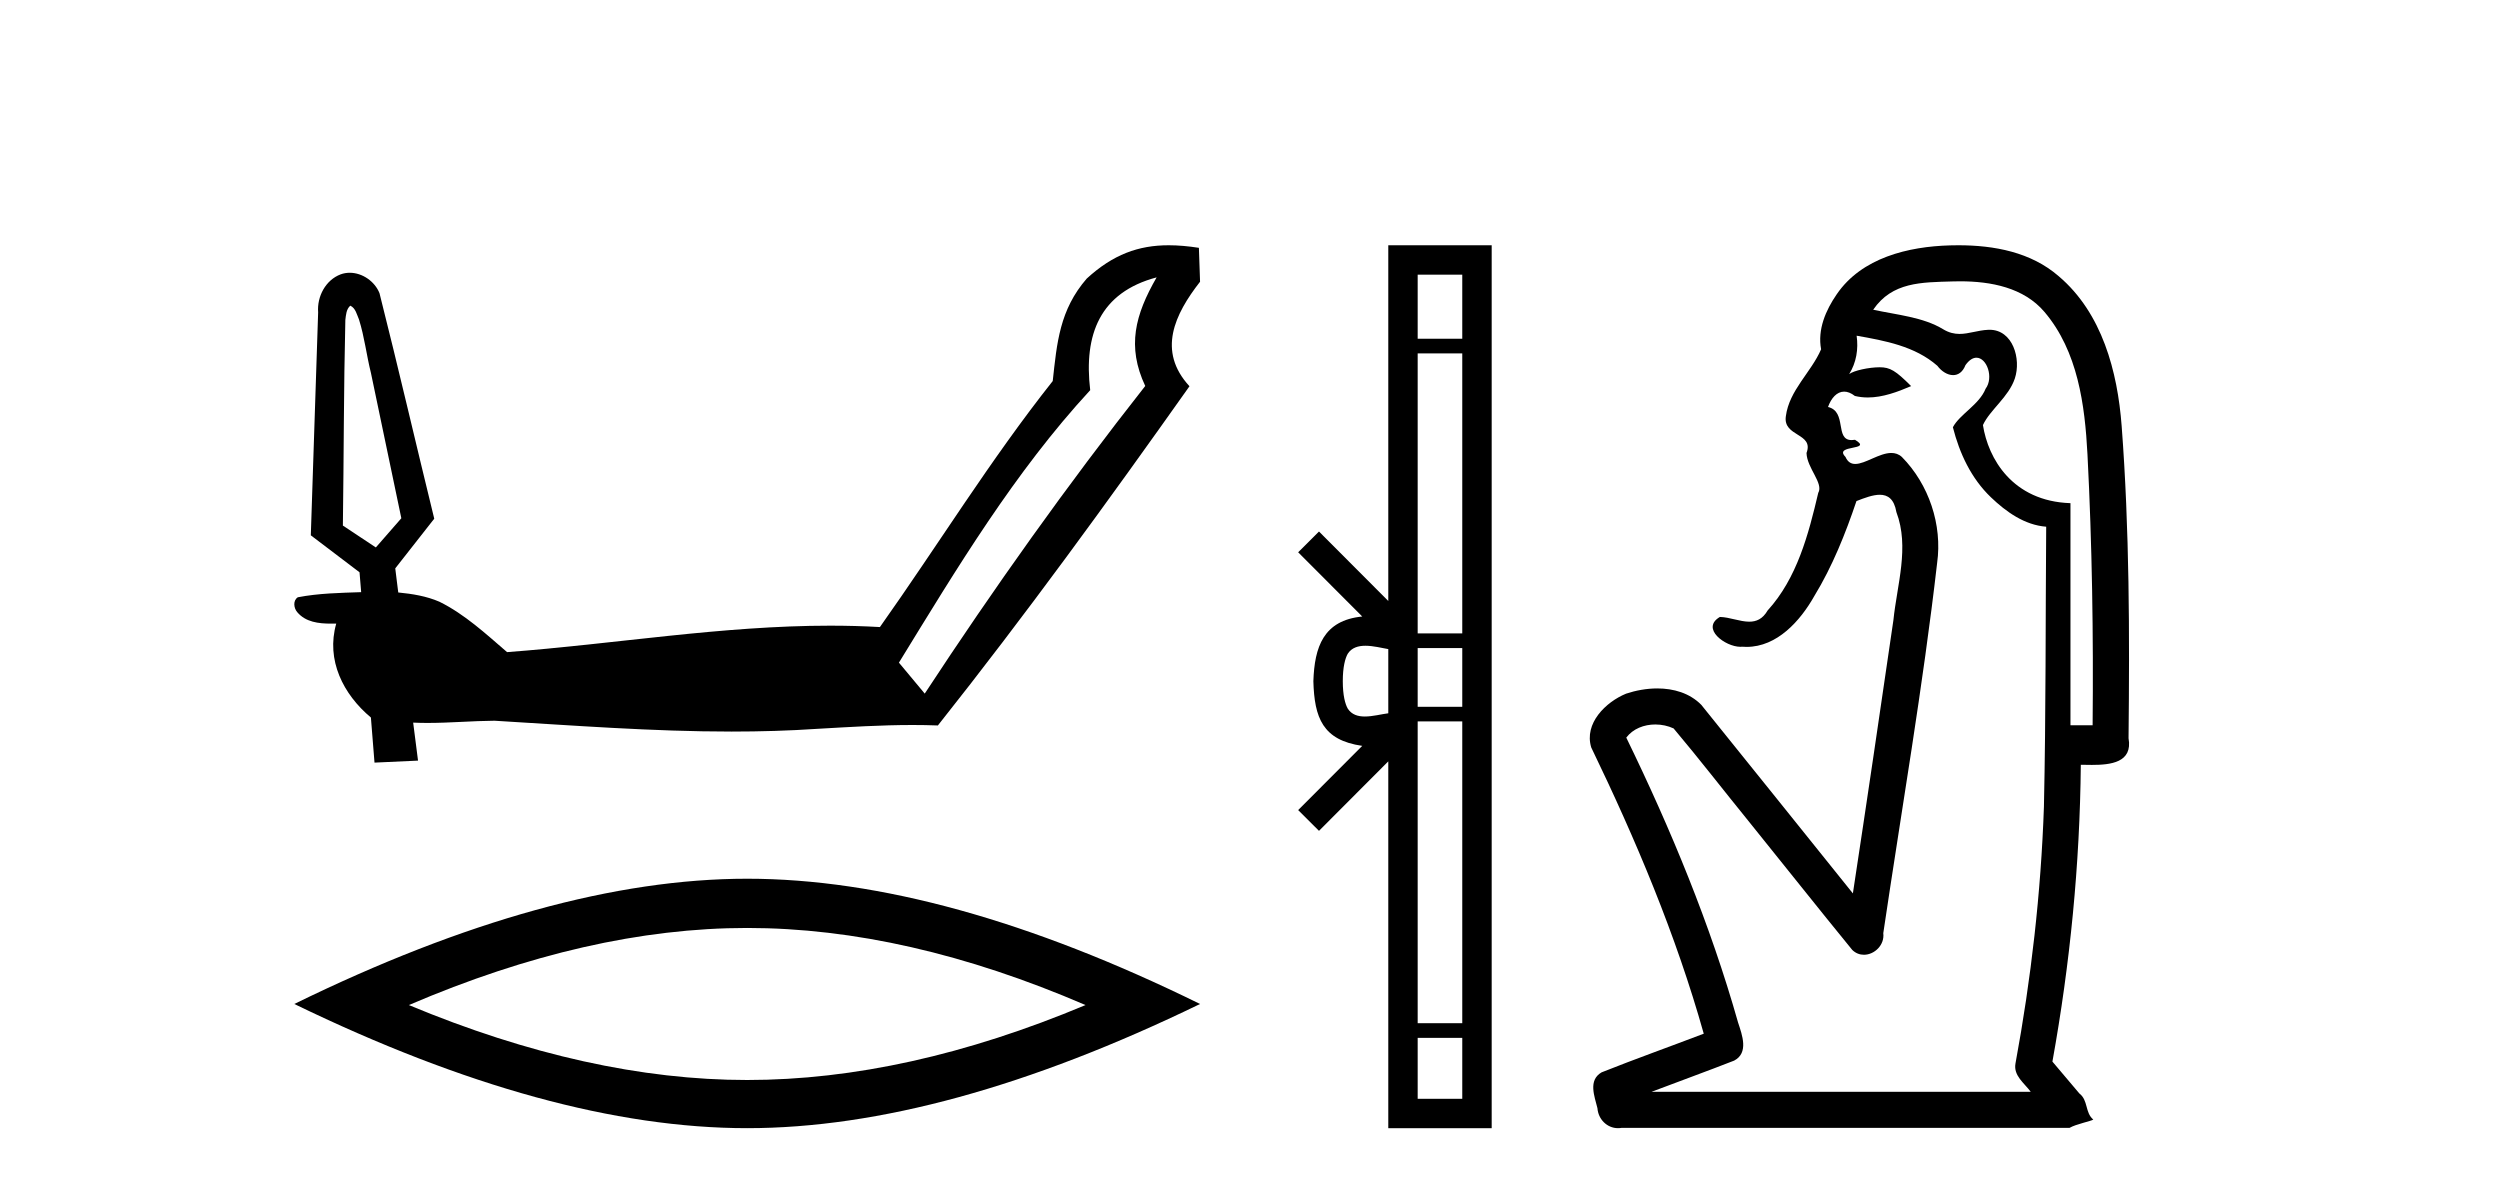 <?xml version='1.0' encoding='UTF-8' standalone='yes'?><svg xmlns='http://www.w3.org/2000/svg' xmlns:xlink='http://www.w3.org/1999/xlink' width='86.0' height='41.0' ><path d='M 12.05 10.515 C 12.233 10.598 12.275 10.822 12.349 10.99 C 12.538 11.587 12.607 12.217 12.759 12.824 C 13.108 14.492 13.457 16.16 13.806 17.828 C 13.514 18.163 13.221 18.497 12.929 18.832 C 12.551 18.581 12.173 18.331 11.795 18.08 C 11.828 15.722 11.823 13.363 11.88 11.006 C 11.901 10.836 11.911 10.638 12.05 10.515 ZM 39.789 9.541 L 39.785 9.547 C 39.048 10.83 38.757 11.916 39.396 13.278 C 36.709 16.69 34.192 20.23 31.811 23.86 L 30.923 22.795 C 32.92 19.542 34.903 16.24 37.503 13.422 C 37.276 11.503 37.838 10.06 39.789 9.541 ZM 40.204 8.437 C 39.162 8.437 38.288 8.754 37.383 9.584 L 37.383 9.584 C 36.452 10.658 36.358 11.788 36.214 13.108 C 34.071 15.811 32.262 18.759 30.269 21.571 C 29.698 21.538 29.128 21.523 28.559 21.523 C 24.839 21.523 21.15 22.155 17.443 22.433 C 16.711 21.802 15.988 21.131 15.117 20.7 C 14.67 20.506 14.183 20.428 13.7 20.381 C 13.669 20.104 13.627 19.829 13.597 19.552 C 14.044 18.982 14.489 18.411 14.938 17.843 C 14.305 15.258 13.706 12.665 13.055 10.086 C 12.893 9.68 12.466 9.383 12.031 9.383 C 11.927 9.383 11.822 9.4 11.72 9.437 C 11.201 9.631 10.901 10.202 10.944 10.743 C 10.86 13.3 10.776 15.857 10.692 18.415 C 11.251 18.839 11.809 19.263 12.368 19.687 C 12.386 19.915 12.405 20.142 12.424 20.37 C 11.696 20.395 10.961 20.408 10.246 20.546 C 10.071 20.656 10.104 20.918 10.224 21.057 C 10.513 21.402 10.963 21.453 11.391 21.453 C 11.45 21.453 11.509 21.452 11.567 21.451 L 11.567 21.451 C 11.208 22.707 11.807 23.887 12.759 24.683 C 12.801 25.2 12.842 25.717 12.883 26.234 C 13.382 26.211 13.881 26.187 14.38 26.165 C 14.323 25.729 14.267 25.293 14.213 24.858 L 14.213 24.858 C 14.379 24.866 14.545 24.869 14.71 24.869 C 15.478 24.869 16.244 24.799 17.011 24.793 C 19.727 24.956 22.448 25.166 25.169 25.166 C 26.156 25.166 27.142 25.138 28.128 25.071 C 29.214 25.009 30.302 24.94 31.391 24.94 C 31.681 24.94 31.972 24.945 32.263 24.956 C 35.273 21.162 38.12 17.24 40.918 13.287 C 39.802 12.076 40.406 10.815 41.282 9.691 L 41.242 8.525 C 40.876 8.468 40.531 8.437 40.204 8.437 Z' style='fill:#000000;stroke:none' /><path d='M 25.703 31.922 Q 31.191 31.922 37.342 34.574 Q 31.191 37.152 25.703 37.152 Q 20.252 37.152 14.065 34.574 Q 20.252 31.922 25.703 31.922 ZM 25.703 30.228 Q 18.927 30.228 10.124 34.537 Q 18.927 38.809 25.703 38.809 Q 32.48 38.809 41.282 34.537 Q 32.517 30.228 25.703 30.228 Z' style='fill:#000000;stroke:none' /><path d='M 50.302 9.448 L 50.302 11.653 L 48.768 11.653 L 48.768 9.448 ZM 50.302 12.157 L 50.302 21.789 L 48.768 21.789 L 48.768 12.157 ZM 50.302 22.293 L 50.302 24.313 L 48.768 24.313 L 48.768 22.293 ZM 46.97 22.214 C 47.24 22.214 47.533 22.291 47.757 22.329 L 47.757 24.537 C 47.523 24.566 47.223 24.648 46.95 24.648 C 46.714 24.648 46.498 24.586 46.362 24.375 C 46.275 24.221 46.192 23.925 46.192 23.433 C 46.192 22.941 46.275 22.644 46.362 22.49 C 46.498 22.278 46.724 22.214 46.97 22.214 ZM 50.302 24.817 L 50.302 35.198 L 48.768 35.198 L 48.768 24.817 ZM 50.302 35.703 L 50.302 37.798 L 48.768 37.798 L 48.768 35.703 ZM 47.757 8.437 L 47.757 20.674 L 45.373 18.284 L 44.657 18.999 L 46.861 21.208 C 45.525 21.341 45.219 22.256 45.18 23.433 C 45.214 24.69 45.498 25.462 46.861 25.658 L 44.657 27.867 L 45.373 28.581 L 47.757 26.191 L 47.757 38.809 L 51.314 38.809 L 51.314 8.437 Z' style='fill:#000000;stroke:none' /><path d='M 67.426 9.677 C 68.482 9.677 69.618 9.889 70.332 10.733 C 71.477 12.084 71.72 13.925 71.809 15.632 C 71.969 18.735 72.016 21.843 71.986 24.949 L 71.224 24.949 C 71.224 22.402 71.224 19.856 71.224 17.309 C 69.225 17.243 68.391 15.769 68.213 14.622 C 68.454 14.098 69.097 13.659 69.31 13.021 C 69.535 12.346 69.243 11.344 68.44 11.344 C 68.426 11.344 68.412 11.344 68.398 11.345 C 68.037 11.36 67.73 11.487 67.408 11.487 C 67.228 11.487 67.042 11.447 66.841 11.324 C 66.153 10.905 65.233 10.829 64.438 10.654 C 65.093 9.697 66.098 9.713 67.173 9.681 C 67.257 9.678 67.341 9.677 67.426 9.677 ZM 63.868 11.548 L 63.868 11.548 C 64.844 11.721 65.874 11.908 66.645 12.583 C 66.788 12.776 66.995 12.904 67.188 12.904 C 67.358 12.904 67.517 12.804 67.611 12.562 C 67.741 12.379 67.872 12.305 67.99 12.305 C 68.35 12.305 68.59 12.989 68.305 13.372 C 68.085 13.923 67.416 14.248 67.179 14.697 C 67.407 15.594 67.808 16.457 68.488 17.107 C 69.012 17.609 69.647 18.062 70.389 18.119 C 70.364 21.329 70.381 24.541 70.311 27.751 C 70.209 30.715 69.871 33.67 69.332 36.586 C 69.257 37.004 69.639 37.261 69.857 37.558 L 56.813 37.558 C 57.76 37.198 58.712 36.854 59.655 36.485 C 60.164 36.219 59.929 35.598 59.791 35.179 C 58.832 31.795 57.482 28.534 55.944 25.374 C 56.177 25.065 56.56 24.922 56.944 24.922 C 57.162 24.922 57.381 24.969 57.572 25.058 C 58.456 26.107 59.297 27.198 60.164 28.264 C 61.351 29.734 62.523 31.216 63.718 32.678 C 63.837 32.794 63.979 32.844 64.119 32.844 C 64.481 32.844 64.836 32.509 64.785 32.101 C 65.413 27.859 66.148 23.63 66.637 19.369 C 66.822 18.054 66.354 16.662 65.424 15.719 C 65.315 15.62 65.192 15.582 65.062 15.582 C 64.649 15.582 64.165 15.96 63.821 15.96 C 63.68 15.96 63.563 15.897 63.484 15.717 C 63.053 15.279 64.462 15.515 63.812 15.129 L 63.812 15.129 C 63.77 15.136 63.732 15.139 63.697 15.139 C 63.105 15.139 63.549 14.161 62.884 14 C 62.994 13.693 63.188 13.472 63.438 13.472 C 63.551 13.472 63.675 13.517 63.808 13.621 C 63.956 13.657 64.105 13.673 64.253 13.673 C 64.767 13.673 65.276 13.482 65.743 13.282 C 65.209 12.747 65.017 12.634 64.66 12.634 C 64.289 12.634 63.762 12.749 63.611 12.87 L 63.611 12.87 C 63.611 12.87 63.611 12.87 63.611 12.87 L 63.611 12.87 C 63.611 12.87 63.611 12.87 63.611 12.87 L 63.611 12.87 C 63.858 12.475 63.934 12.01 63.868 11.548 ZM 67.365 8.437 C 67.271 8.437 67.178 8.438 67.085 8.441 C 65.644 8.48 64.043 8.866 63.185 10.121 C 62.805 10.671 62.518 11.337 62.646 12.016 C 62.301 12.812 61.552 13.423 61.434 14.313 C 61.322 15.034 62.41 14.886 62.144 15.583 C 62.16 16.107 62.74 16.623 62.547 16.957 C 62.212 18.384 61.817 19.892 60.805 21.002 C 60.633 21.3 60.413 21.386 60.174 21.386 C 59.851 21.386 59.492 21.229 59.164 21.223 L 59.164 21.223 C 58.49 21.618 59.351 22.25 59.868 22.25 C 59.889 22.25 59.91 22.249 59.93 22.247 C 59.981 22.251 60.032 22.253 60.082 22.253 C 61.132 22.253 61.928 21.361 62.411 20.506 C 63.033 19.489 63.489 18.345 63.862 17.237 C 64.144 17.126 64.428 17.02 64.665 17.02 C 64.943 17.02 65.158 17.165 65.236 17.617 C 65.692 18.825 65.259 20.107 65.133 21.334 C 64.676 24.469 64.216 27.602 63.739 30.733 C 62 28.572 60.268 26.404 58.524 24.246 C 58.124 23.841 57.571 23.682 57.01 23.682 C 56.642 23.682 56.271 23.751 55.937 23.862 C 55.235 24.151 54.487 24.884 54.738 25.711 C 56.274 28.889 57.653 32.156 58.609 35.559 C 57.438 36.006 56.257 36.426 55.094 36.889 C 54.624 37.164 54.852 37.712 54.952 38.122 C 54.979 38.503 55.284 38.809 55.658 38.809 C 55.699 38.809 55.741 38.806 55.783 38.798 L 71.194 38.798 C 71.408 38.67 71.937 38.568 72.009 38.513 C 71.719 38.273 71.84 37.852 71.53 37.615 C 71.221 37.249 70.912 36.884 70.603 36.519 C 71.211 33.15 71.548 29.732 71.58 26.308 C 71.695 26.309 71.825 26.313 71.96 26.313 C 72.604 26.313 73.371 26.233 73.222 25.395 C 73.259 21.814 73.255 18.225 72.985 14.653 C 72.844 12.782 72.313 10.768 70.82 9.502 C 69.865 8.672 68.598 8.437 67.365 8.437 Z' style='fill:#000000;stroke:none' /></svg>